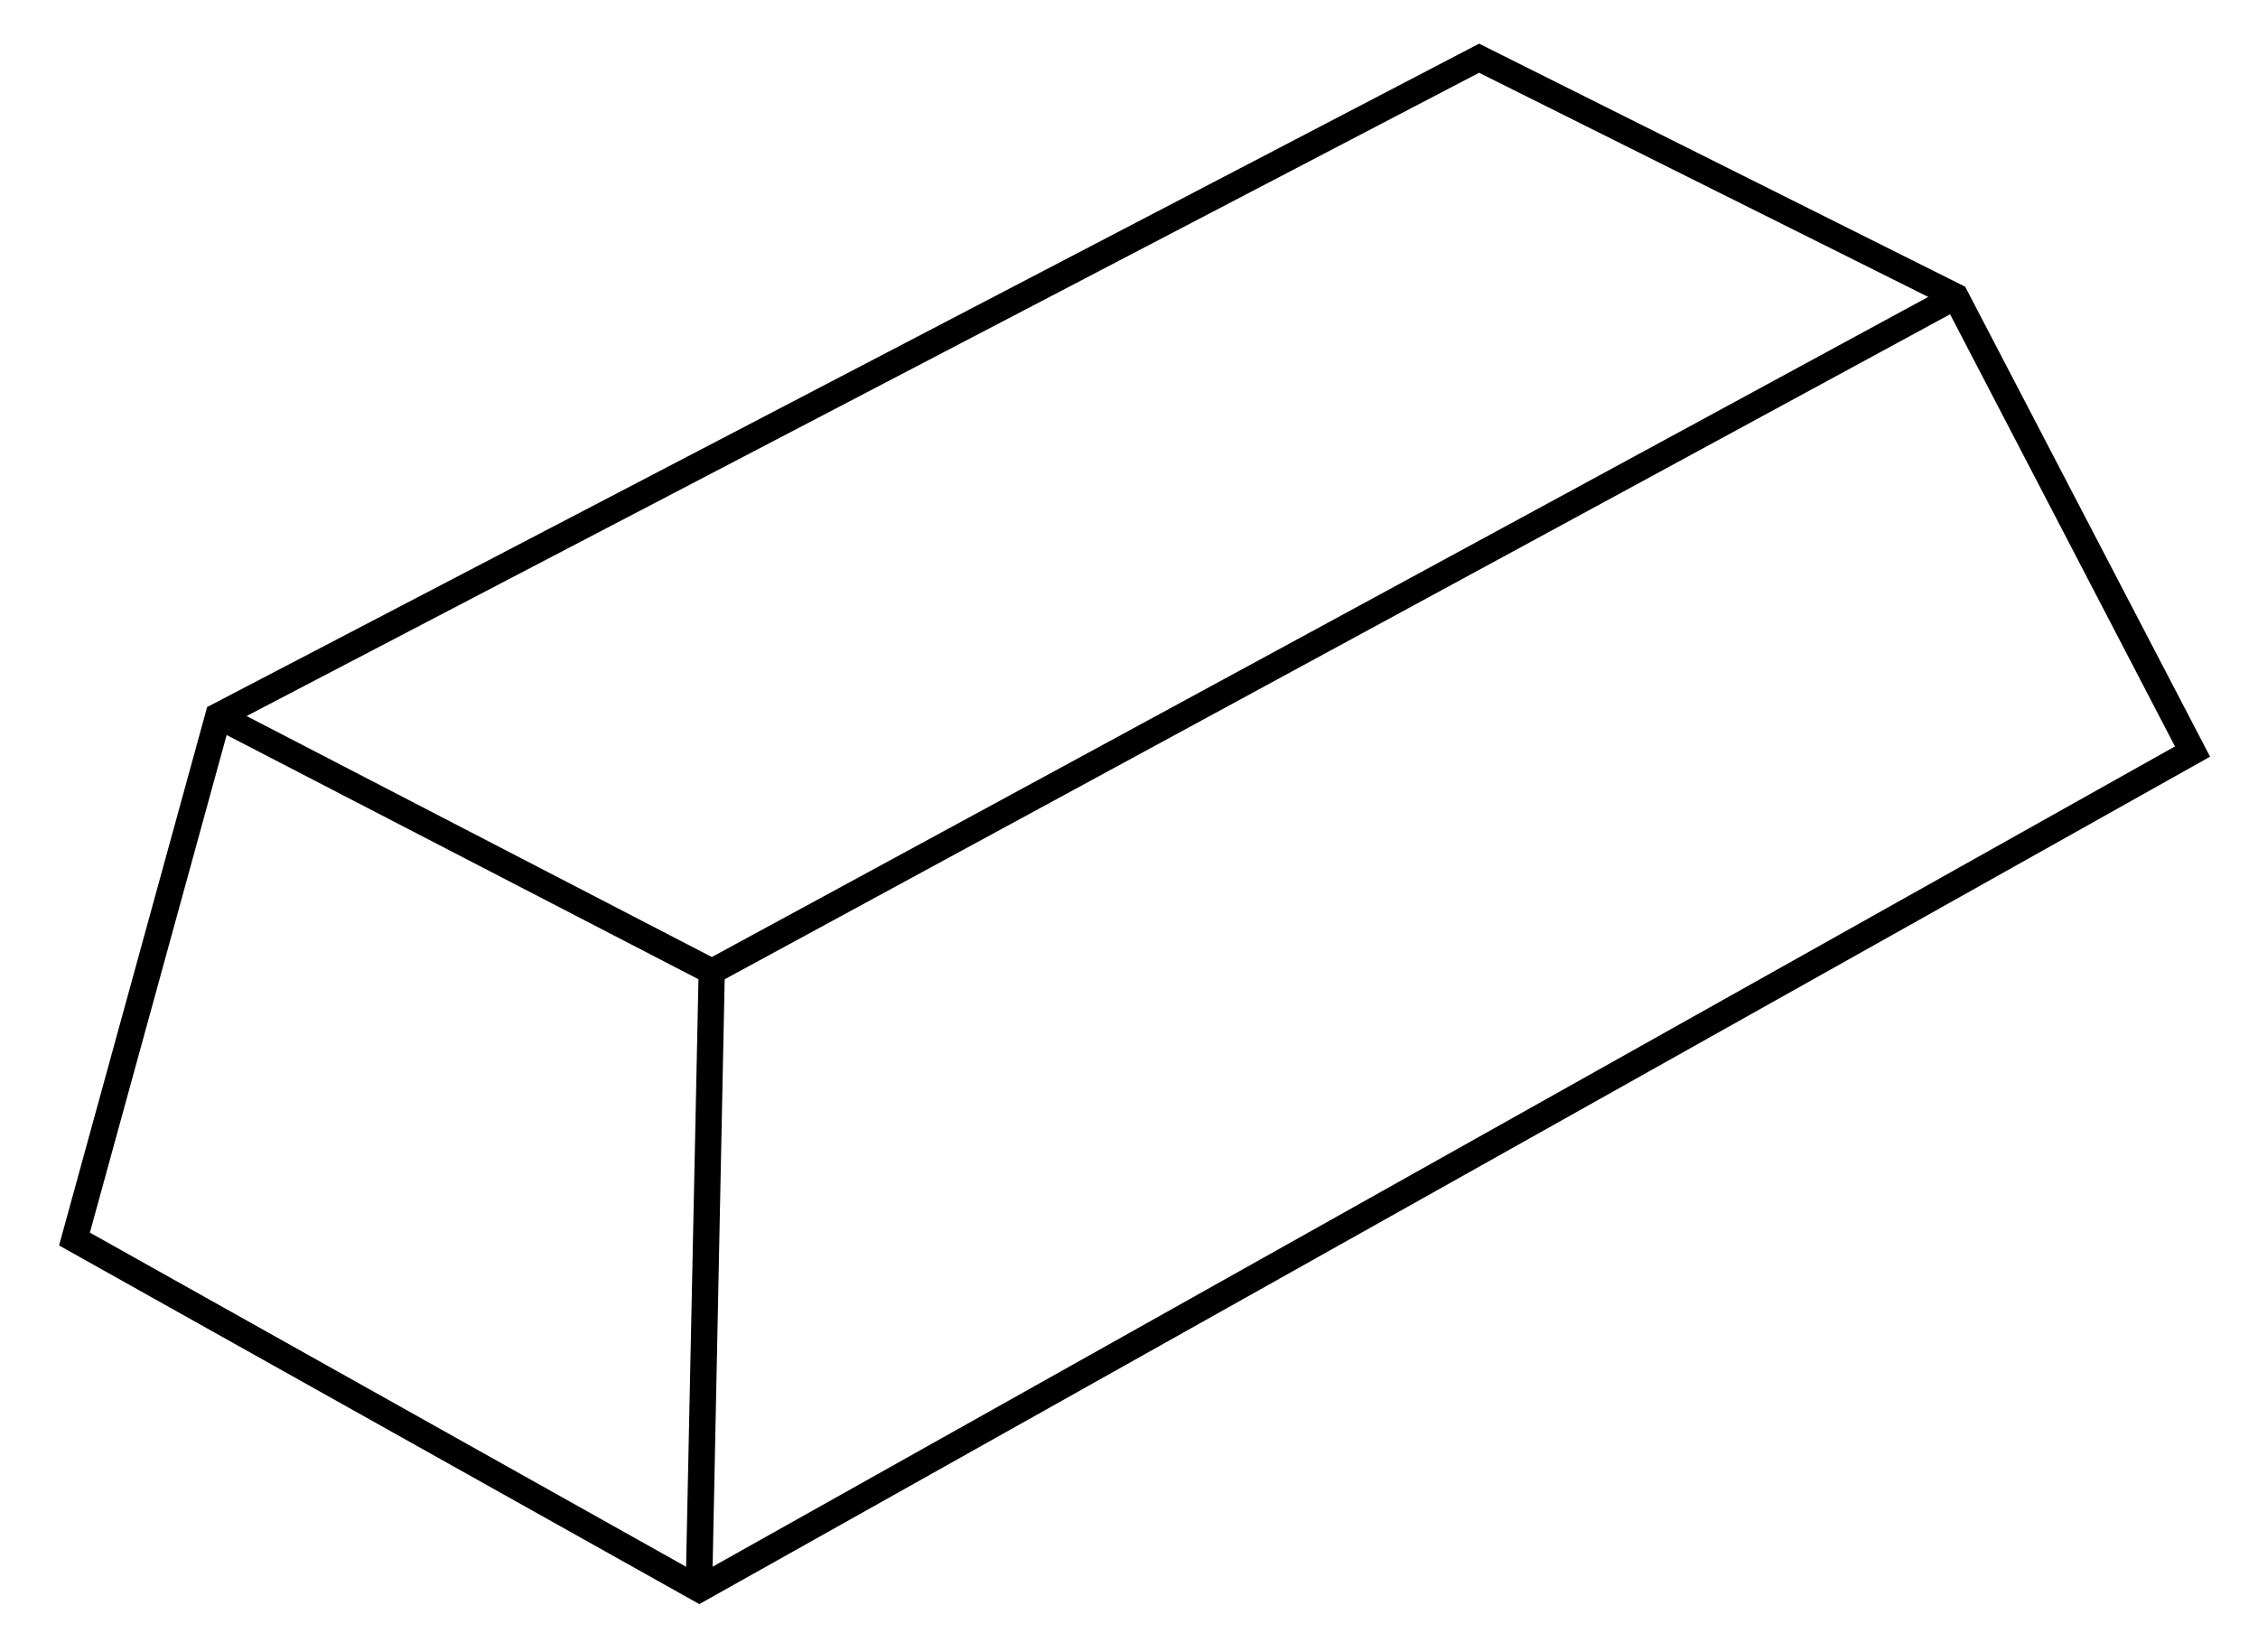 <?xml version="1.0" encoding="utf-8"?>
<!-- Generator: Adobe Illustrator 24.1.2, SVG Export Plug-In . SVG Version: 6.00 Build 0)  -->
<svg version="1.1" id="Слой_1" xmlns="http://www.w3.org/2000/svg" xmlns:xlink="http://www.w3.org/1999/xlink" x="0px" y="0px"
	 viewBox="0 0 263.8 193" style="enable-background:new 0 0 263.8 193;" xml:space="preserve">
<style type="text/css">
	.st0{fill:#FFFDFD;}
	.st1{fill:none;stroke:#F2D03B;stroke-width:3;stroke-linecap:round;stroke-linejoin:round;}
	.st2{fill:none;stroke:#F2D03B;stroke-width:3;stroke-linecap:round;}
	.st3{fill:#FFFFFF;}
	.st4{fill:none;stroke:#000000;stroke-width:2;stroke-linecap:round;stroke-linejoin:round;stroke-miterlimit:10;}
	.st5{fill:none;stroke:#000000;stroke-miterlimit:10;}
	.st6{fill:#FFFDFD;stroke:#000000;stroke-miterlimit:10;}
	.st7{fill:none;stroke:#000000;stroke-linecap:round;stroke-linejoin:round;stroke-miterlimit:10;}
</style>
<g>
	<path d="M81.7,187.4L6.9,145.5l17.3-62.9L172.8,5.1l56.8,28.4l0.2,0.4l28.4,54.5L81.7,187.4z M10.5,144l71.2,39.9l172.4-96.7
		l-26.8-51.5L172.8,8.5l-146,76.2L10.5,144z"/>
	<polygon points="83.2,185.7 80.1,185.6 81.6,114.4 24.8,85 26.2,82.3 84.7,112.6 	"/>
	<rect x="73.2" y="72.5" transform="matrix(0.879 -0.477 0.477 0.879 -16.448 83.365)" width="165.3" height="3"/>
</g>
</svg>
